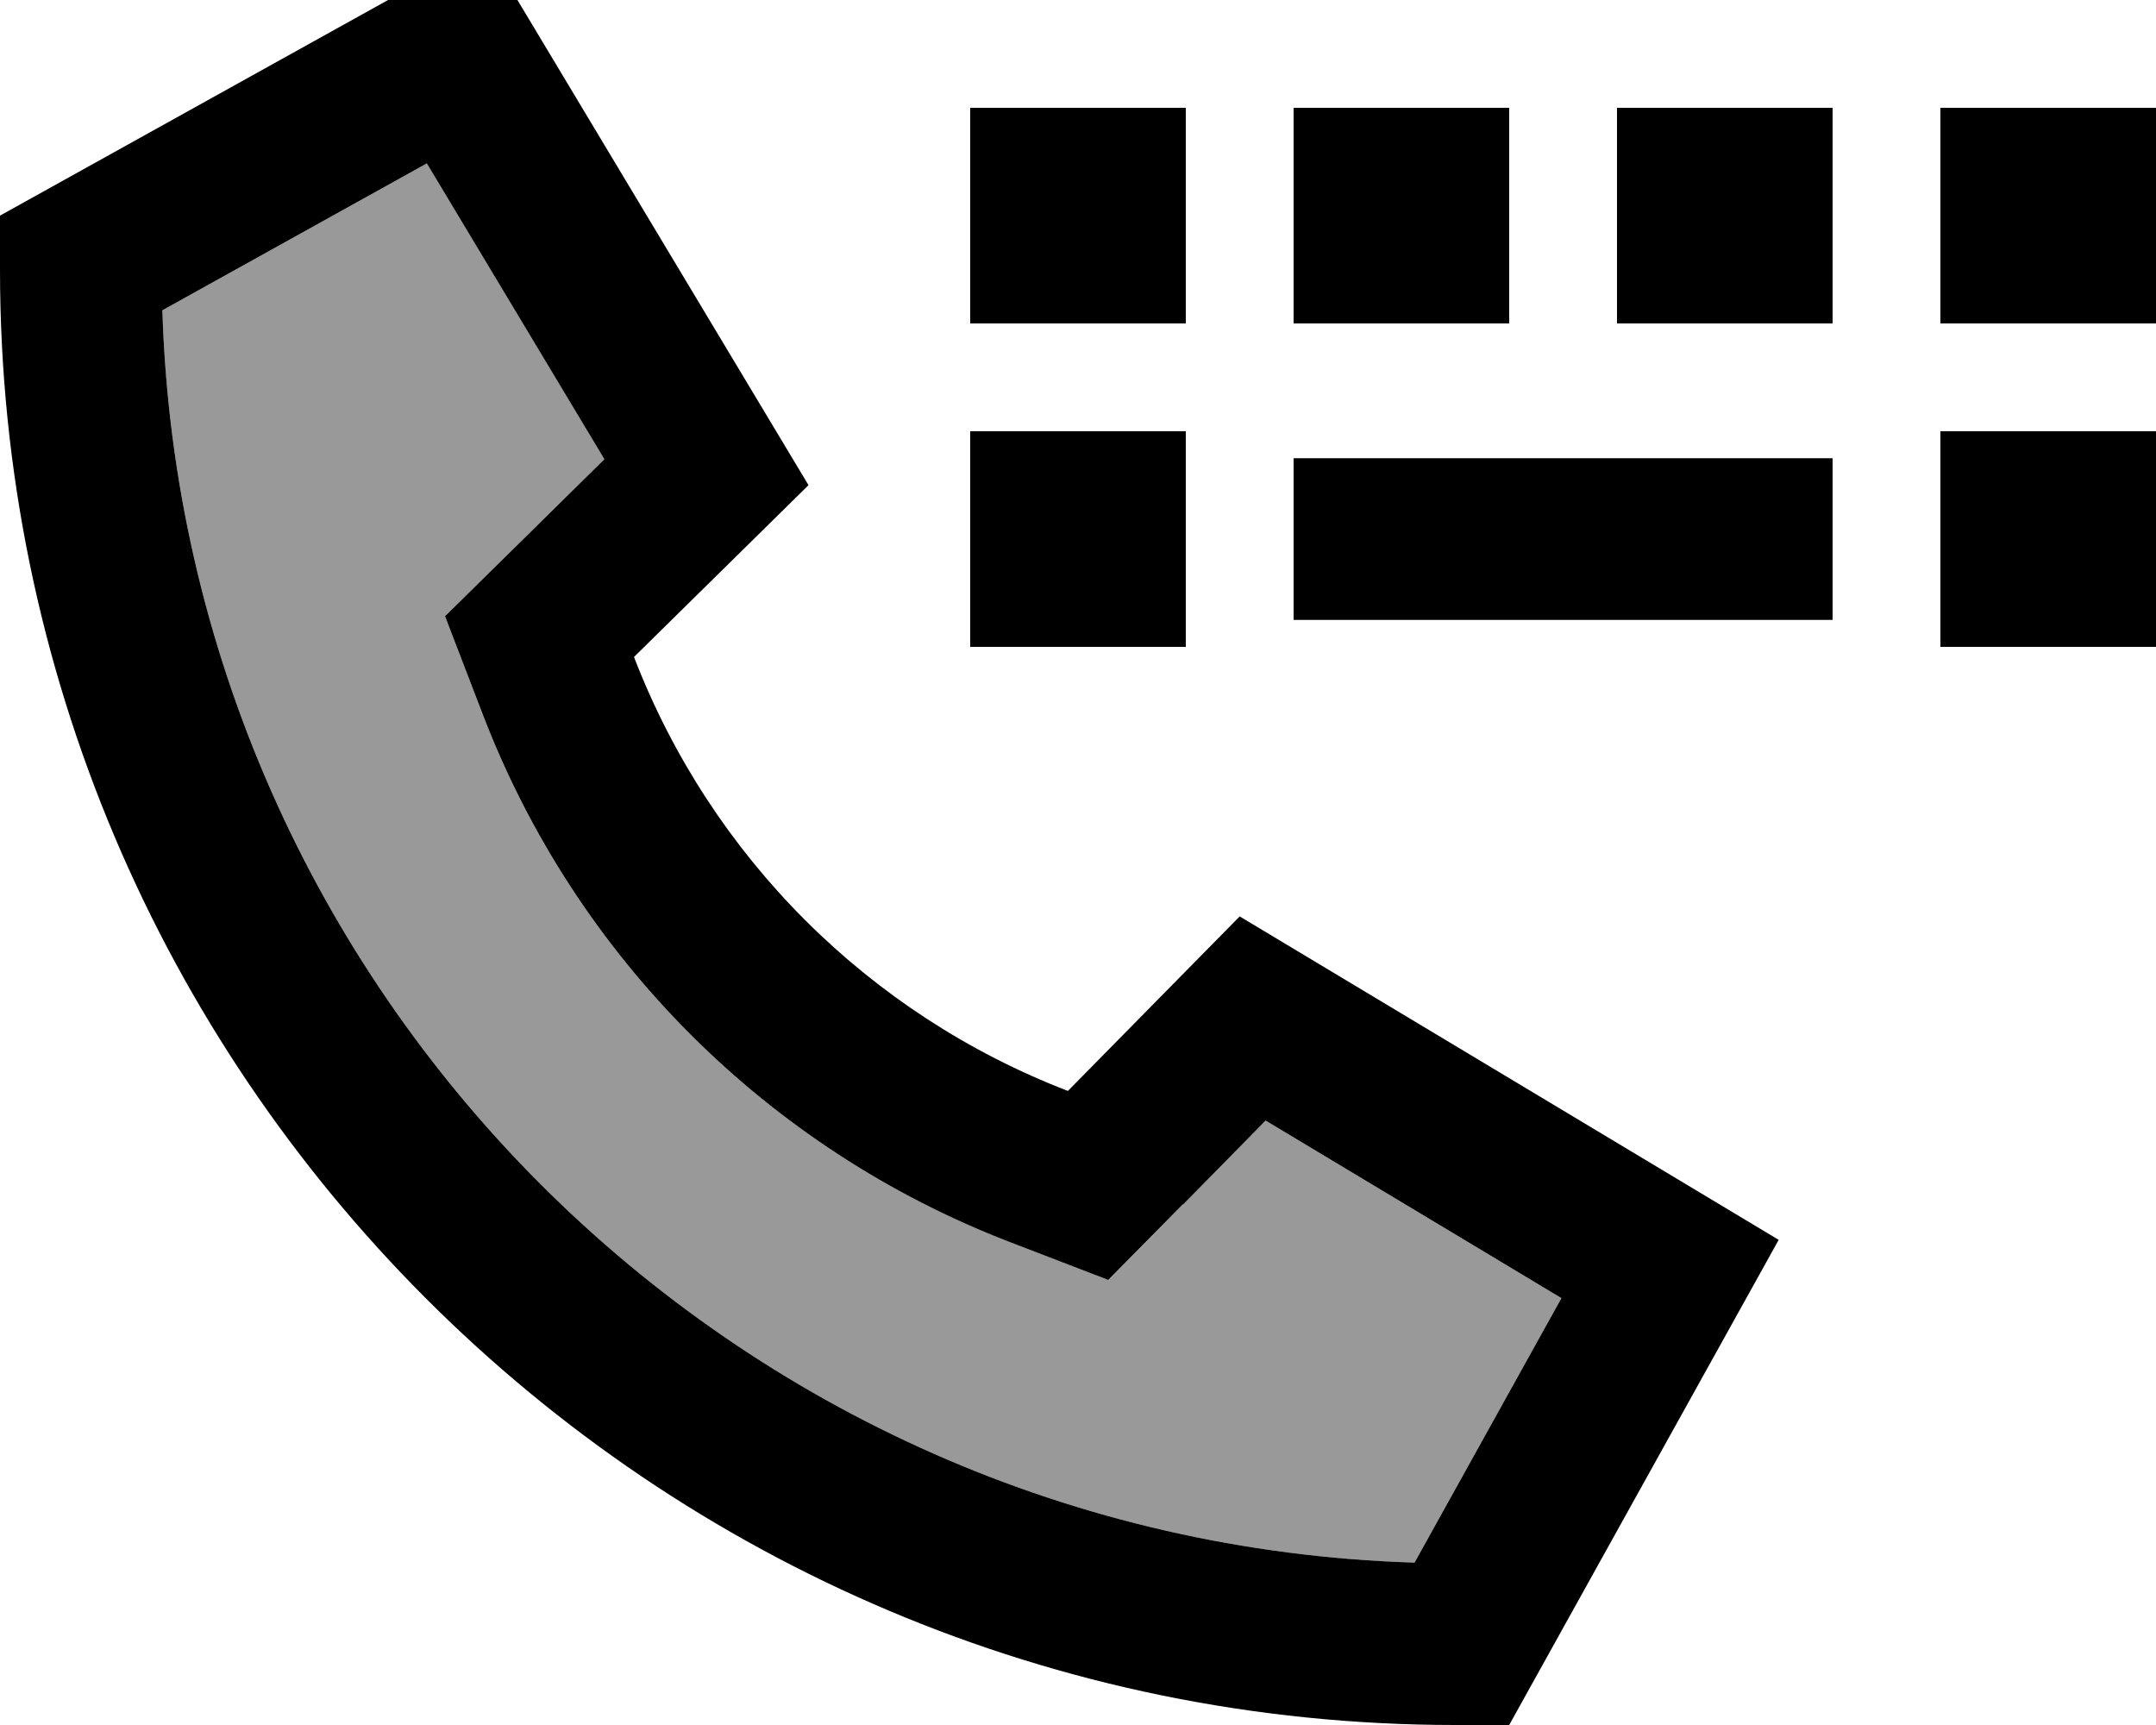 <svg xmlns="http://www.w3.org/2000/svg" viewBox="0 0 640 512"><!--! Font Awesome Pro 7.0.0 by @fontawesome - https://fontawesome.com License - https://fontawesome.com/license (Commercial License) Copyright 2025 Fonticons, Inc. --><path style="fill:currentColor;opacity:.4" d="M48.2 92.1c6.3 202.4 169.2 365.4 371.7 371.7l43.6-78.5-87.8-52.7c-16.8 17-32.3 32.8-46.6 47.3l-29.4-11.3C227.8 340.9 171 284.1 143.4 212.3l-11.3-29.4c14.5-14.3 30.3-29.8 47.3-46.6L126.7 48.5 48.2 92.1z"/><path style="fill:currentColor;opacity:1" d="M240 144l-51.8 51c22.8 59.2 69.6 106 128.8 128.8l51-51.8 160 96-80 144-16 0C193.4 512 0 318.6 0 80l0-16 144-80 96 160zM351.1 357.5l-22.1 22.4-29.4-11.3C227.8 340.9 171 284.1 143.4 212.3l-11.3-29.4c14.5-14.3 30.3-29.8 47.3-46.6L126.7 48.5 48.2 92.1c6.3 202.4 169.2 365.4 371.7 371.7l43.6-78.5-87.8-52.7-24.5 24.9zM352 32l0 64-64 0 0-64 64 0zm0 96l0 64-64 0 0-64 64 0zm224 0l64 0 0 64-64 0 0-64zM448 32l0 64-64 0 0-64 64 0zm32 0l64 0 0 64-64 0 0-64zm160 0l0 64-64 0 0-64 64 0zM384 136l160 0 0 48-160 0 0-48z"/></svg>